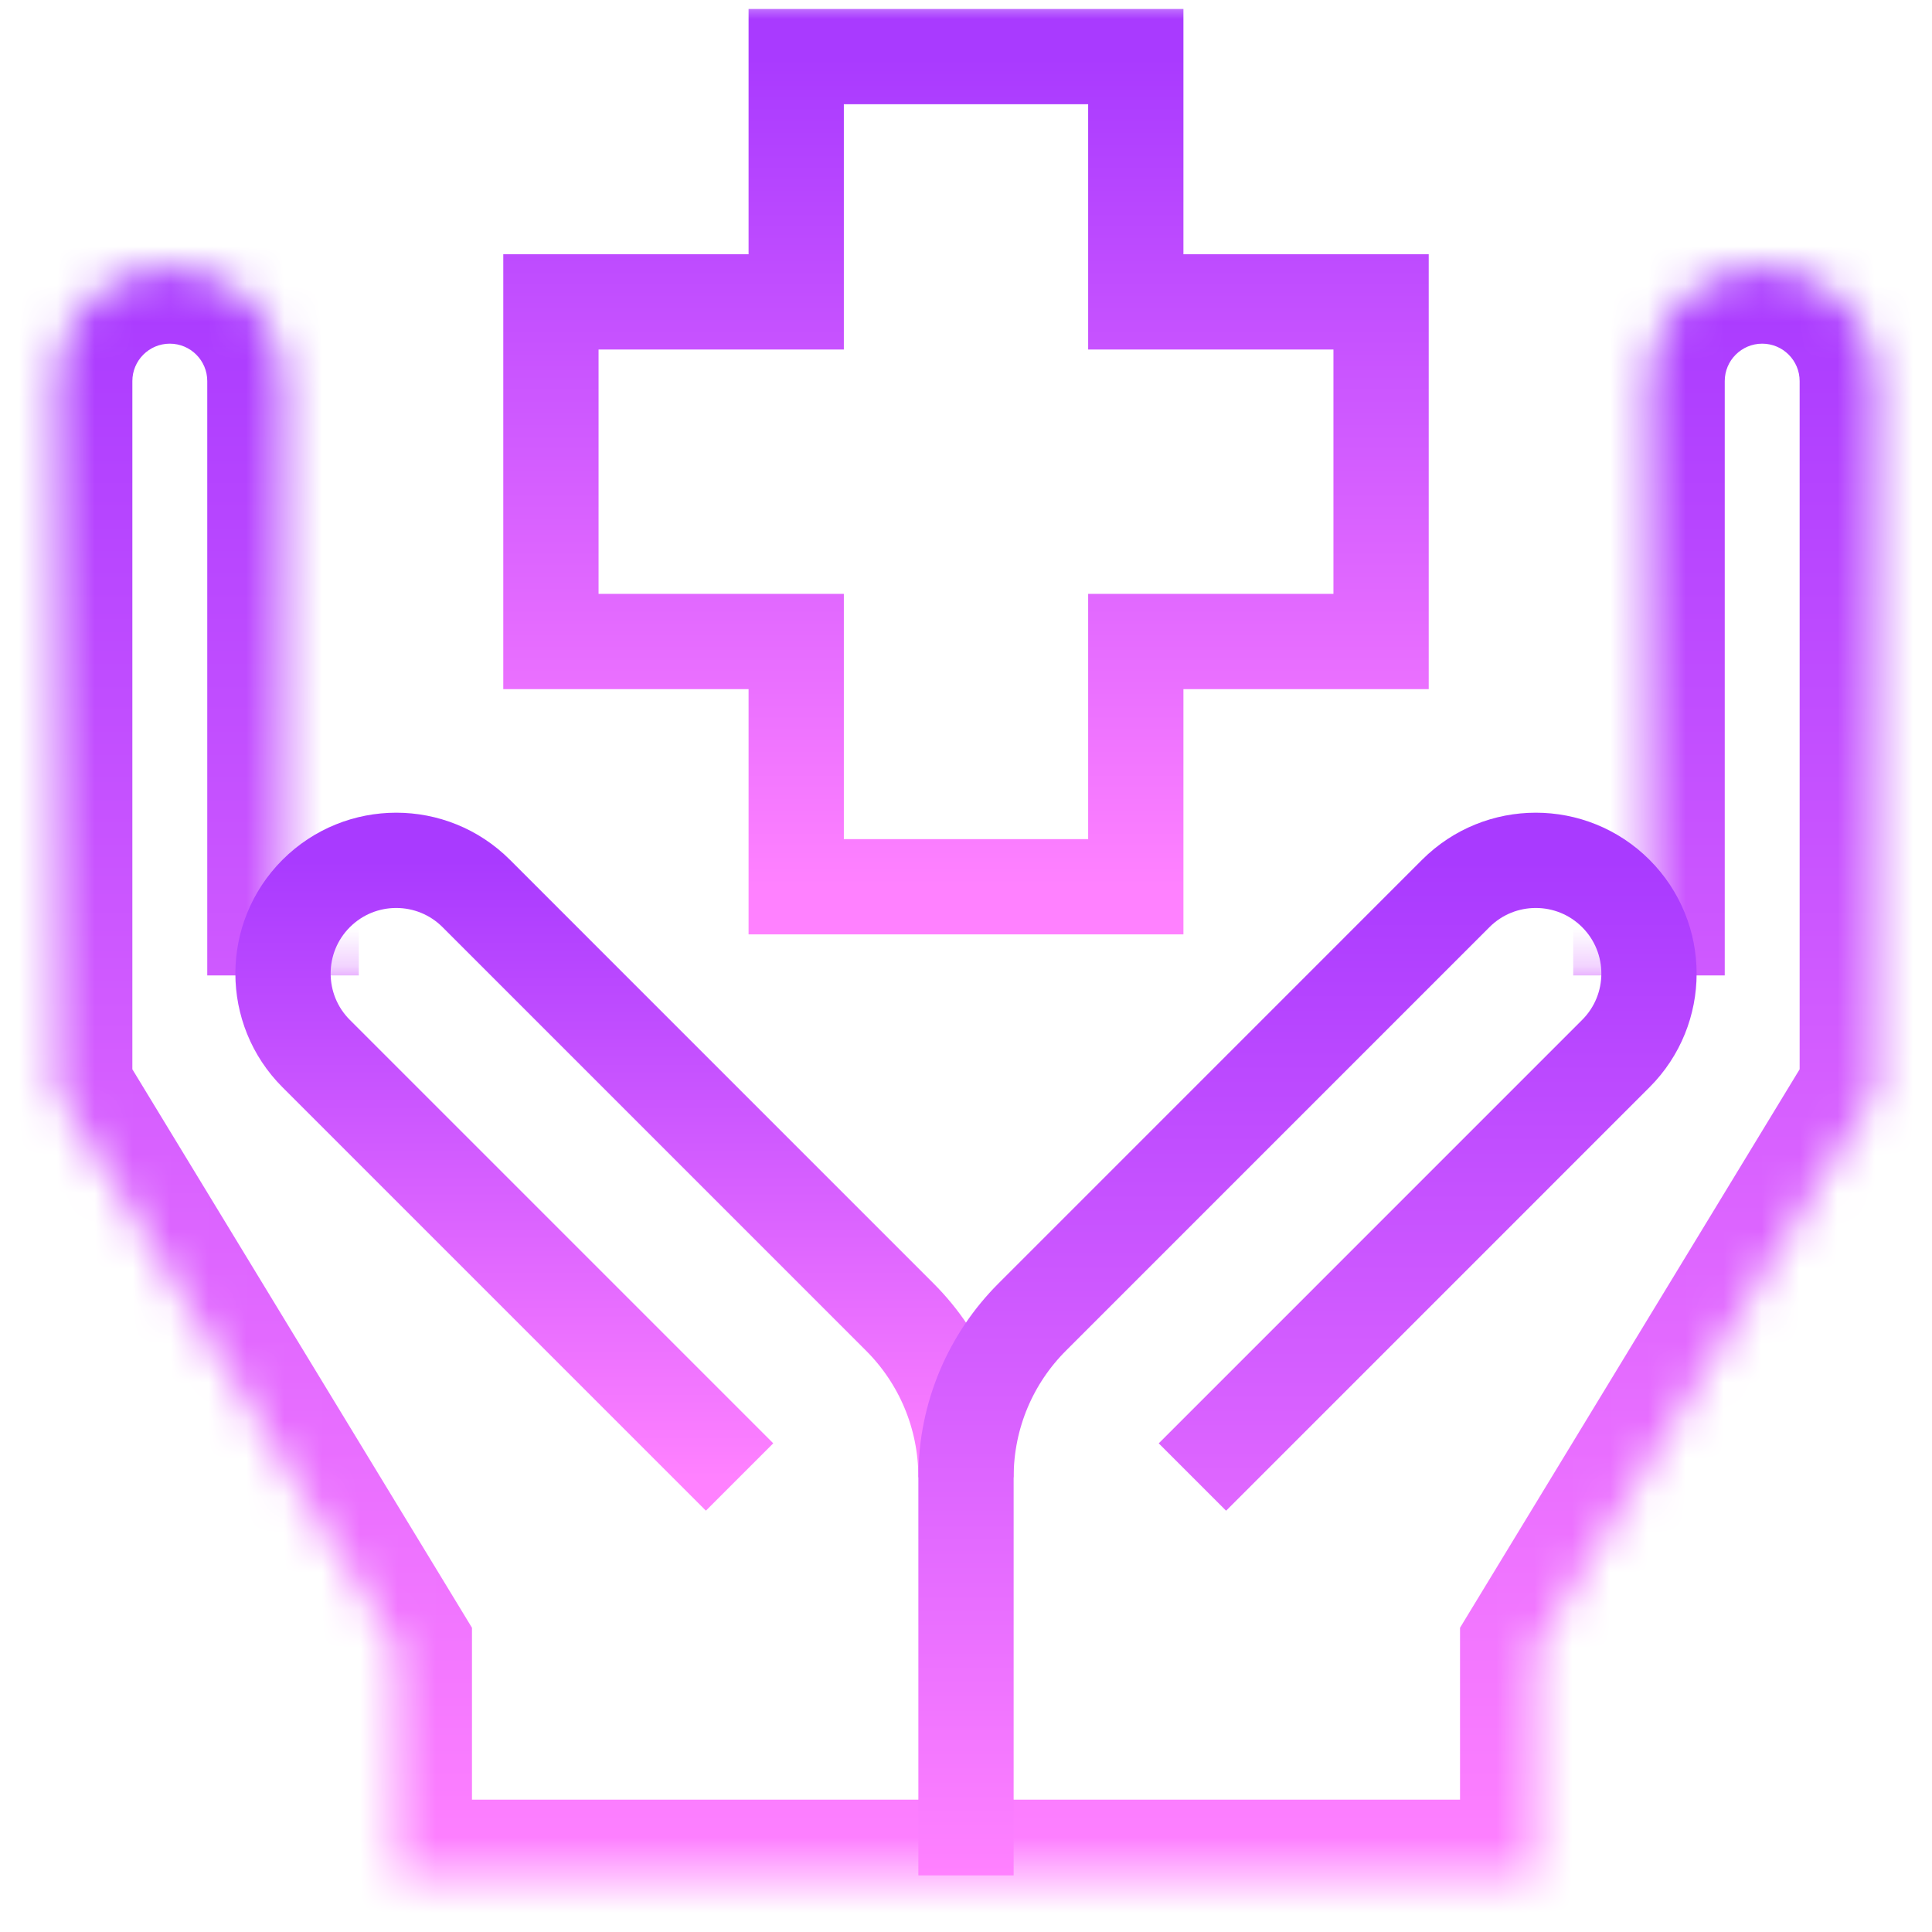 <?xml version="1.0" encoding="UTF-8"?> <svg xmlns="http://www.w3.org/2000/svg" width="51" height="51" viewBox="0 0 51 51" fill="none"><mask id="mask0_1_261" style="mask-type:luminance" maskUnits="userSpaceOnUse" x="0" y="0" width="51" height="51"><path d="M49.743 49.743V1.257H1.257V49.743H49.743Z" fill="white" stroke="white" stroke-width="2.515"></path></mask><g mask="url(#mask0_1_261)"><mask id="path-2-inside-1_1_261" fill="white"><path d="M43.529 25.749V10.06C43.529 8.41 44.867 7.072 46.518 7.072C48.168 7.072 49.506 8.41 49.506 10.06V28.787L40.541 43.529V49.506H10.459V43.529L1.494 28.787V10.06C1.494 8.41 2.832 7.072 4.482 7.072C6.133 7.072 7.471 8.41 7.471 10.06V25.749"></path></mask><path d="M49.506 28.787H51.506V29.348L51.215 29.826L49.506 28.787ZM40.541 43.529H38.541V42.969L38.832 42.49L40.541 43.529ZM40.541 49.506H42.541V51.506H40.541V49.506ZM10.459 49.506V51.506H8.459V49.506H10.459ZM10.459 43.529L12.168 42.49L12.459 42.969V43.529H10.459ZM1.494 28.787L-0.215 29.826L-0.506 29.348V28.787H1.494ZM41.529 25.749V10.06H45.529V25.749H41.529ZM41.529 10.06C41.529 7.306 43.763 5.072 46.518 5.072V9.072C45.972 9.072 45.529 9.515 45.529 10.06H41.529ZM46.518 5.072C49.273 5.072 51.506 7.306 51.506 10.06H47.506C47.506 9.515 47.063 9.072 46.518 9.072V5.072ZM51.506 10.06V28.787H47.506V10.06H51.506ZM51.215 29.826L42.25 44.569L38.832 42.49L47.797 27.748L51.215 29.826ZM42.541 43.529V49.506H38.541V43.529H42.541ZM40.541 51.506H10.459V47.506H40.541V51.506ZM8.459 49.506V43.529H12.459V49.506H8.459ZM8.75 44.569L-0.215 29.826L3.203 27.748L12.168 42.49L8.75 44.569ZM-0.506 28.787V10.06H3.494V28.787H-0.506ZM-0.506 10.06C-0.506 7.306 1.727 5.072 4.482 5.072V9.072C3.937 9.072 3.494 9.515 3.494 10.06H-0.506ZM4.482 5.072C7.237 5.072 9.471 7.306 9.471 10.06H5.471C5.471 9.515 5.028 9.072 4.482 9.072V5.072ZM9.471 10.06V25.749H5.471V10.06H9.471Z" fill="url(#paint0_linear_1_261)" mask="url(#path-2-inside-1_1_261)"></path><path d="M25.5 38.997C25.5 37.347 24.835 35.849 23.753 34.768L12.572 23.586C11.405 22.419 9.513 22.419 8.346 23.586C7.179 24.753 7.179 26.645 8.346 27.812L19.523 38.989" stroke="url(#paint1_linear_1_261)" stroke-width="2.515" stroke-miterlimit="10"></path><path d="M31.477 38.99L42.654 27.812C43.821 26.645 43.821 24.753 42.654 23.586C41.487 22.419 39.595 22.419 38.428 23.586L27.247 34.768C26.165 35.849 25.5 37.347 25.5 38.997V49.506" stroke="url(#paint2_linear_1_261)" stroke-width="2.515" stroke-miterlimit="10"></path><path d="M36.457 7.969H29.982V1.494H21.018V7.969H14.543V16.934H21.018V23.408H29.982V16.934H36.457V7.969Z" stroke="url(#paint3_linear_1_261)" stroke-width="2.515" stroke-miterlimit="10"></path></g><defs><linearGradient id="paint0_linear_1_261" x1="25.5" y1="7.072" x2="25.5" y2="49.506" gradientUnits="userSpaceOnUse"><stop stop-color="#A93AFF"></stop><stop offset="1" stop-color="#FF81FF"></stop></linearGradient><linearGradient id="paint1_linear_1_261" x1="16.485" y1="22.711" x2="16.485" y2="38.997" gradientUnits="userSpaceOnUse"><stop stop-color="#A93AFF"></stop><stop offset="1" stop-color="#FF81FF"></stop></linearGradient><linearGradient id="paint2_linear_1_261" x1="34.515" y1="22.711" x2="34.515" y2="49.506" gradientUnits="userSpaceOnUse"><stop stop-color="#A93AFF"></stop><stop offset="1" stop-color="#FF81FF"></stop></linearGradient><linearGradient id="paint3_linear_1_261" x1="25.5" y1="1.494" x2="25.5" y2="23.408" gradientUnits="userSpaceOnUse"><stop stop-color="#A93AFF"></stop><stop offset="1" stop-color="#FF81FF"></stop></linearGradient></defs></svg> 